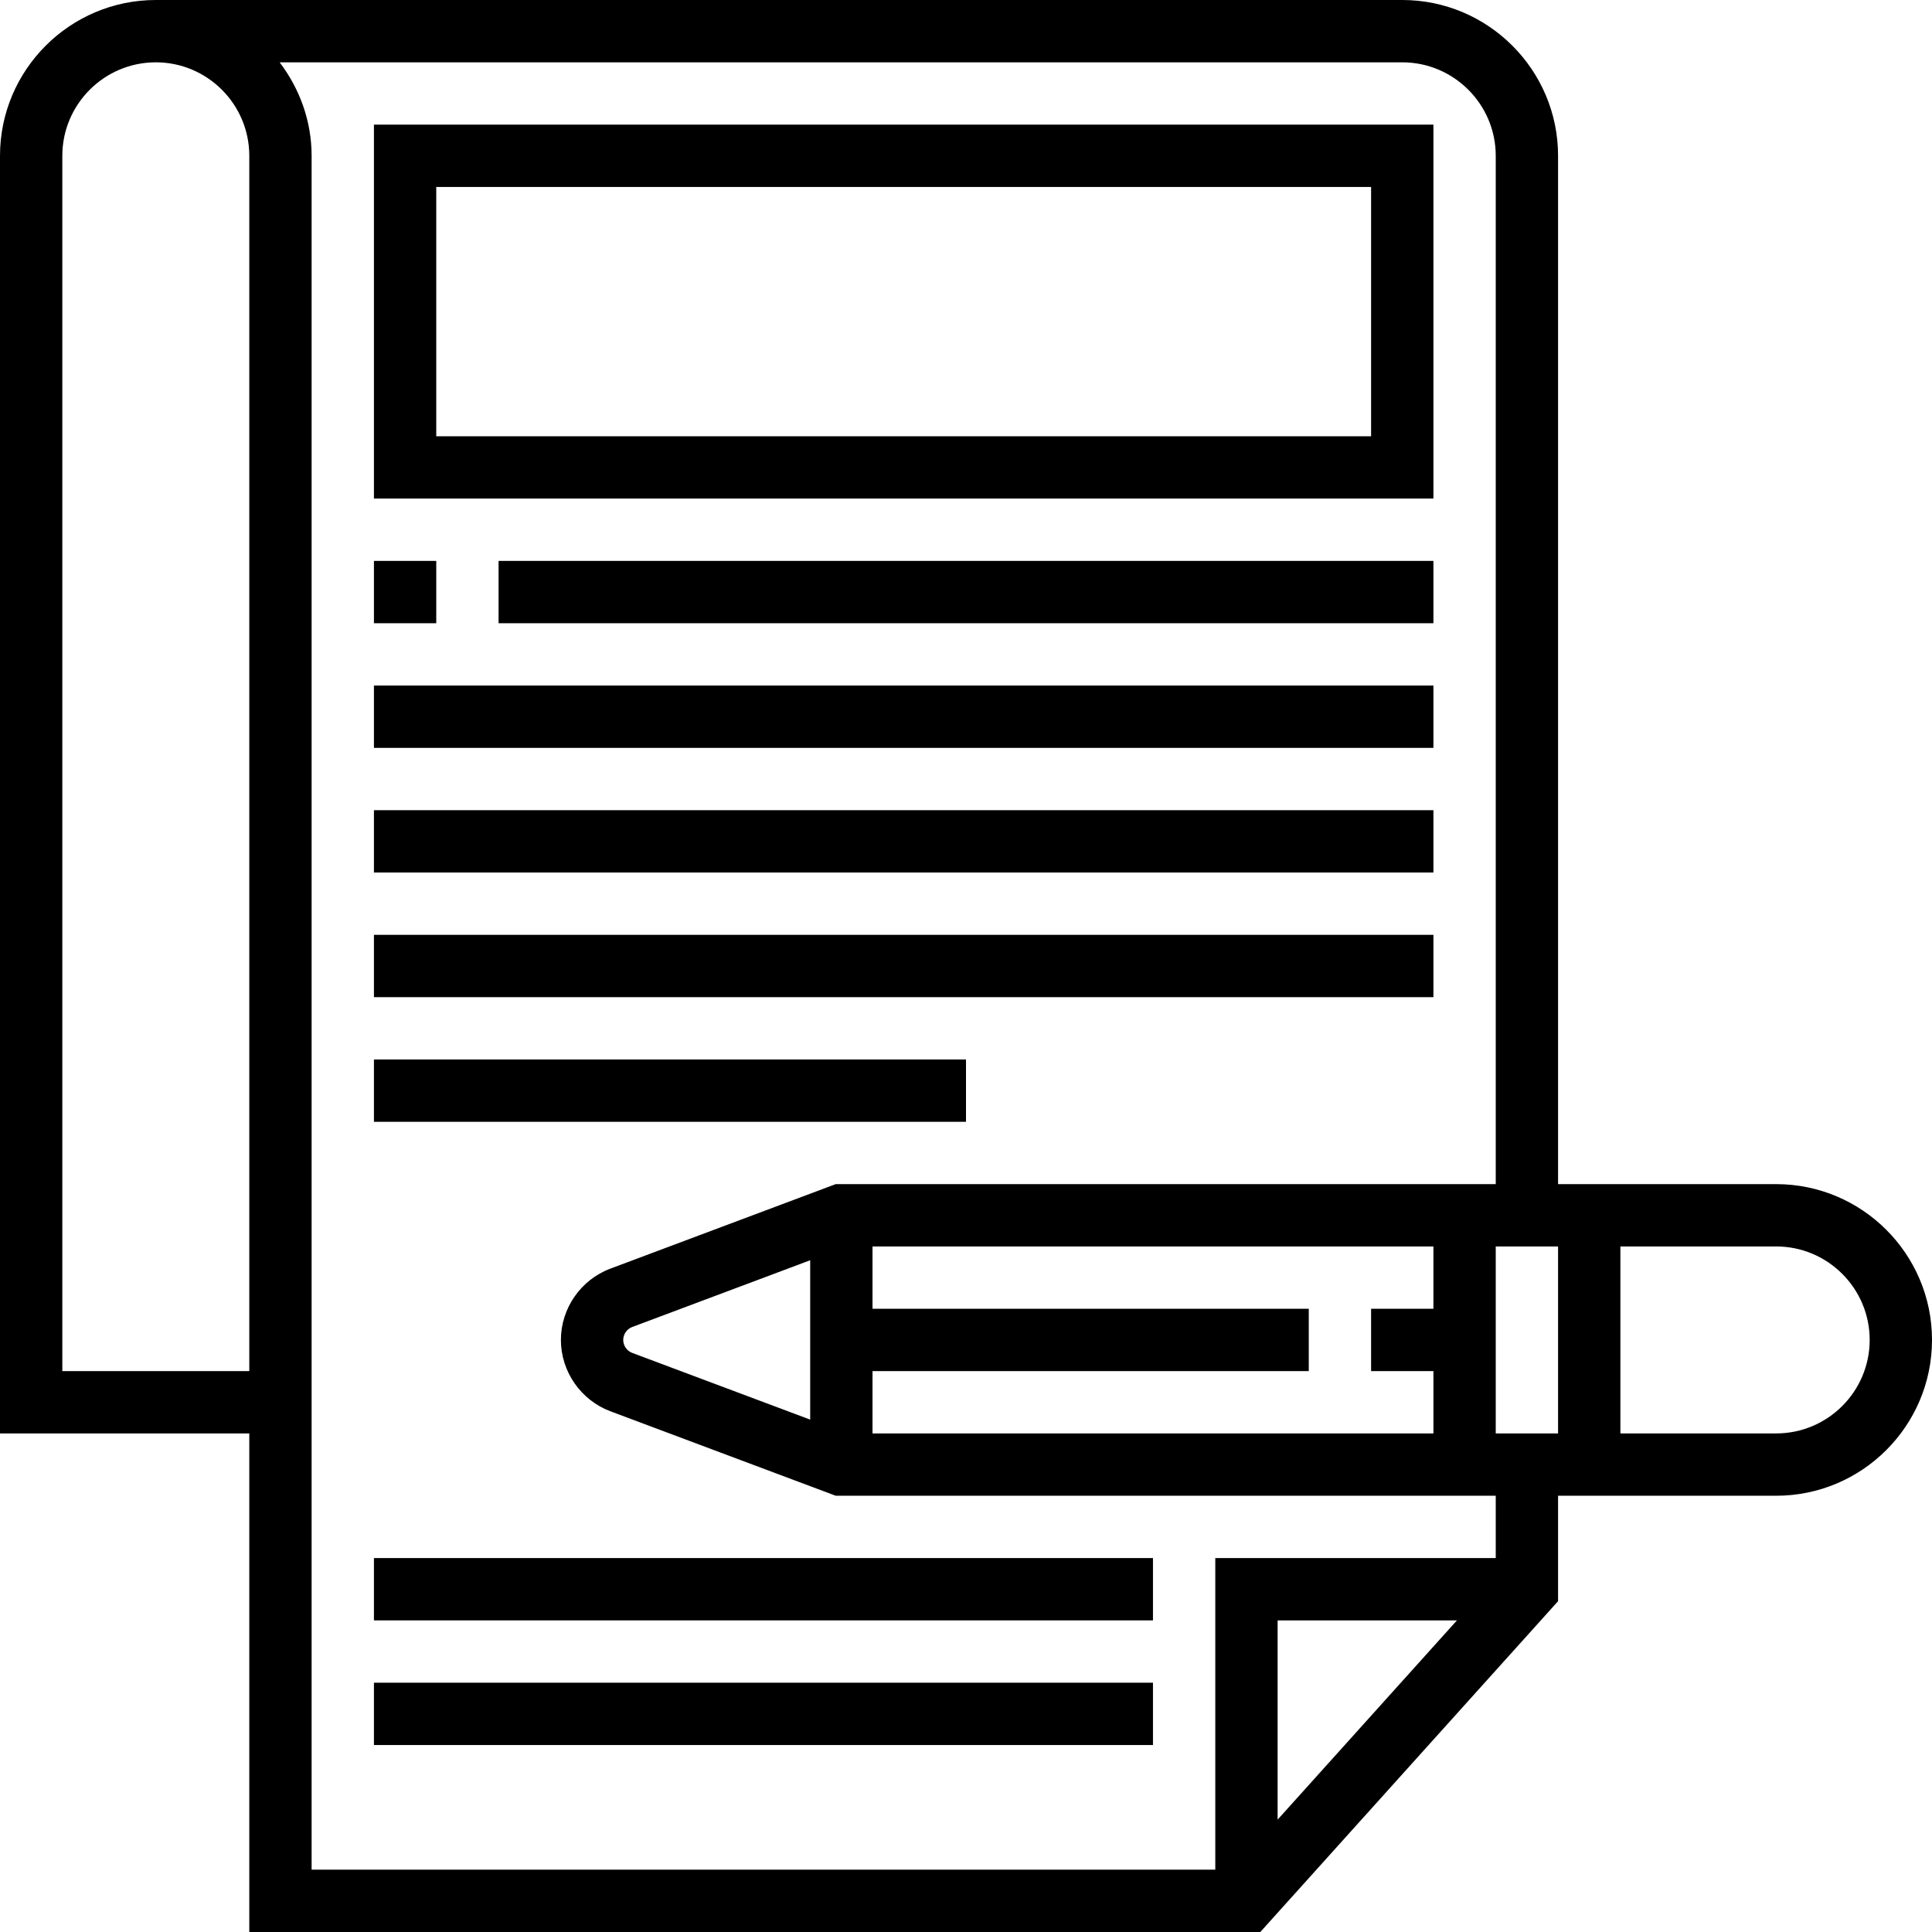 <?xml version="1.0" encoding="UTF-8"?> <svg xmlns="http://www.w3.org/2000/svg" xmlns:xlink="http://www.w3.org/1999/xlink" id="Capa_1" x="0px" y="0px" viewBox="0 0 496 496" style="enable-background:new 0 0 496 496;" xml:space="preserve"> <g> <g> <path d="M456,304h-56V40c0-22.056-17.944-40-40-40H40C17.944,0,0,17.944,0,40v328h64v128h259.56L400,411.072V384h56 c22.056,0,40-17.944,40-40C496,321.944,478.056,304,456,304z M64,352H16V40c0-13.232,10.768-24,24-24s24,10.768,24,24V352z M328,467.152V416h46.04L328,467.152z M384,400h-72v80H80V40c0-9.04-3.128-17.296-8.208-24H360c13.232,0,24,10.768,24,24v264 H214.552l-57.872,21.704C149.096,328.552,144,335.904,144,344s5.096,15.448,12.68,18.304L214.552,384H384V400z M368,352v16H224 v-16h112v-16H224v-16h144v16h-16v16H368z M208,323.544v40.912l-45.688-17.128c-1.384-0.52-2.312-1.856-2.312-3.328 s0.928-2.808,2.304-3.32L208,323.544z M400,368h-16v-48h16V368z M456,368h-40v-48h40c13.232,0,24,10.768,24,24 S469.232,368,456,368z"></path> </g> </g> <g> <g> <path d="M96,32v96h272V32H96z M352,112H112V48h240V112z"></path> </g> </g> <g> <g> <rect x="128" y="144" width="240" height="16"></rect> </g> </g> <g> <g> <rect x="96" y="176" width="272" height="16"></rect> </g> </g> <g> <g> <rect x="96" y="208" width="272" height="16"></rect> </g> </g> <g> <g> <rect x="96" y="240" width="272" height="16"></rect> </g> </g> <g> <g> <rect x="96" y="272" width="152" height="16"></rect> </g> </g> <g> <g> <rect x="96" y="400" width="200" height="16"></rect> </g> </g> <g> <g> <rect x="96" y="432" width="200" height="16"></rect> </g> </g> <g> <g> <rect x="96" y="144" width="16" height="16"></rect> </g> </g> <g> </g> <g> </g> <g> </g> <g> </g> <g> </g> <g> </g> <g> </g> <g> </g> <g> </g> <g> </g> <g> </g> <g> </g> <g> </g> <g> </g> <g> </g> </svg> 